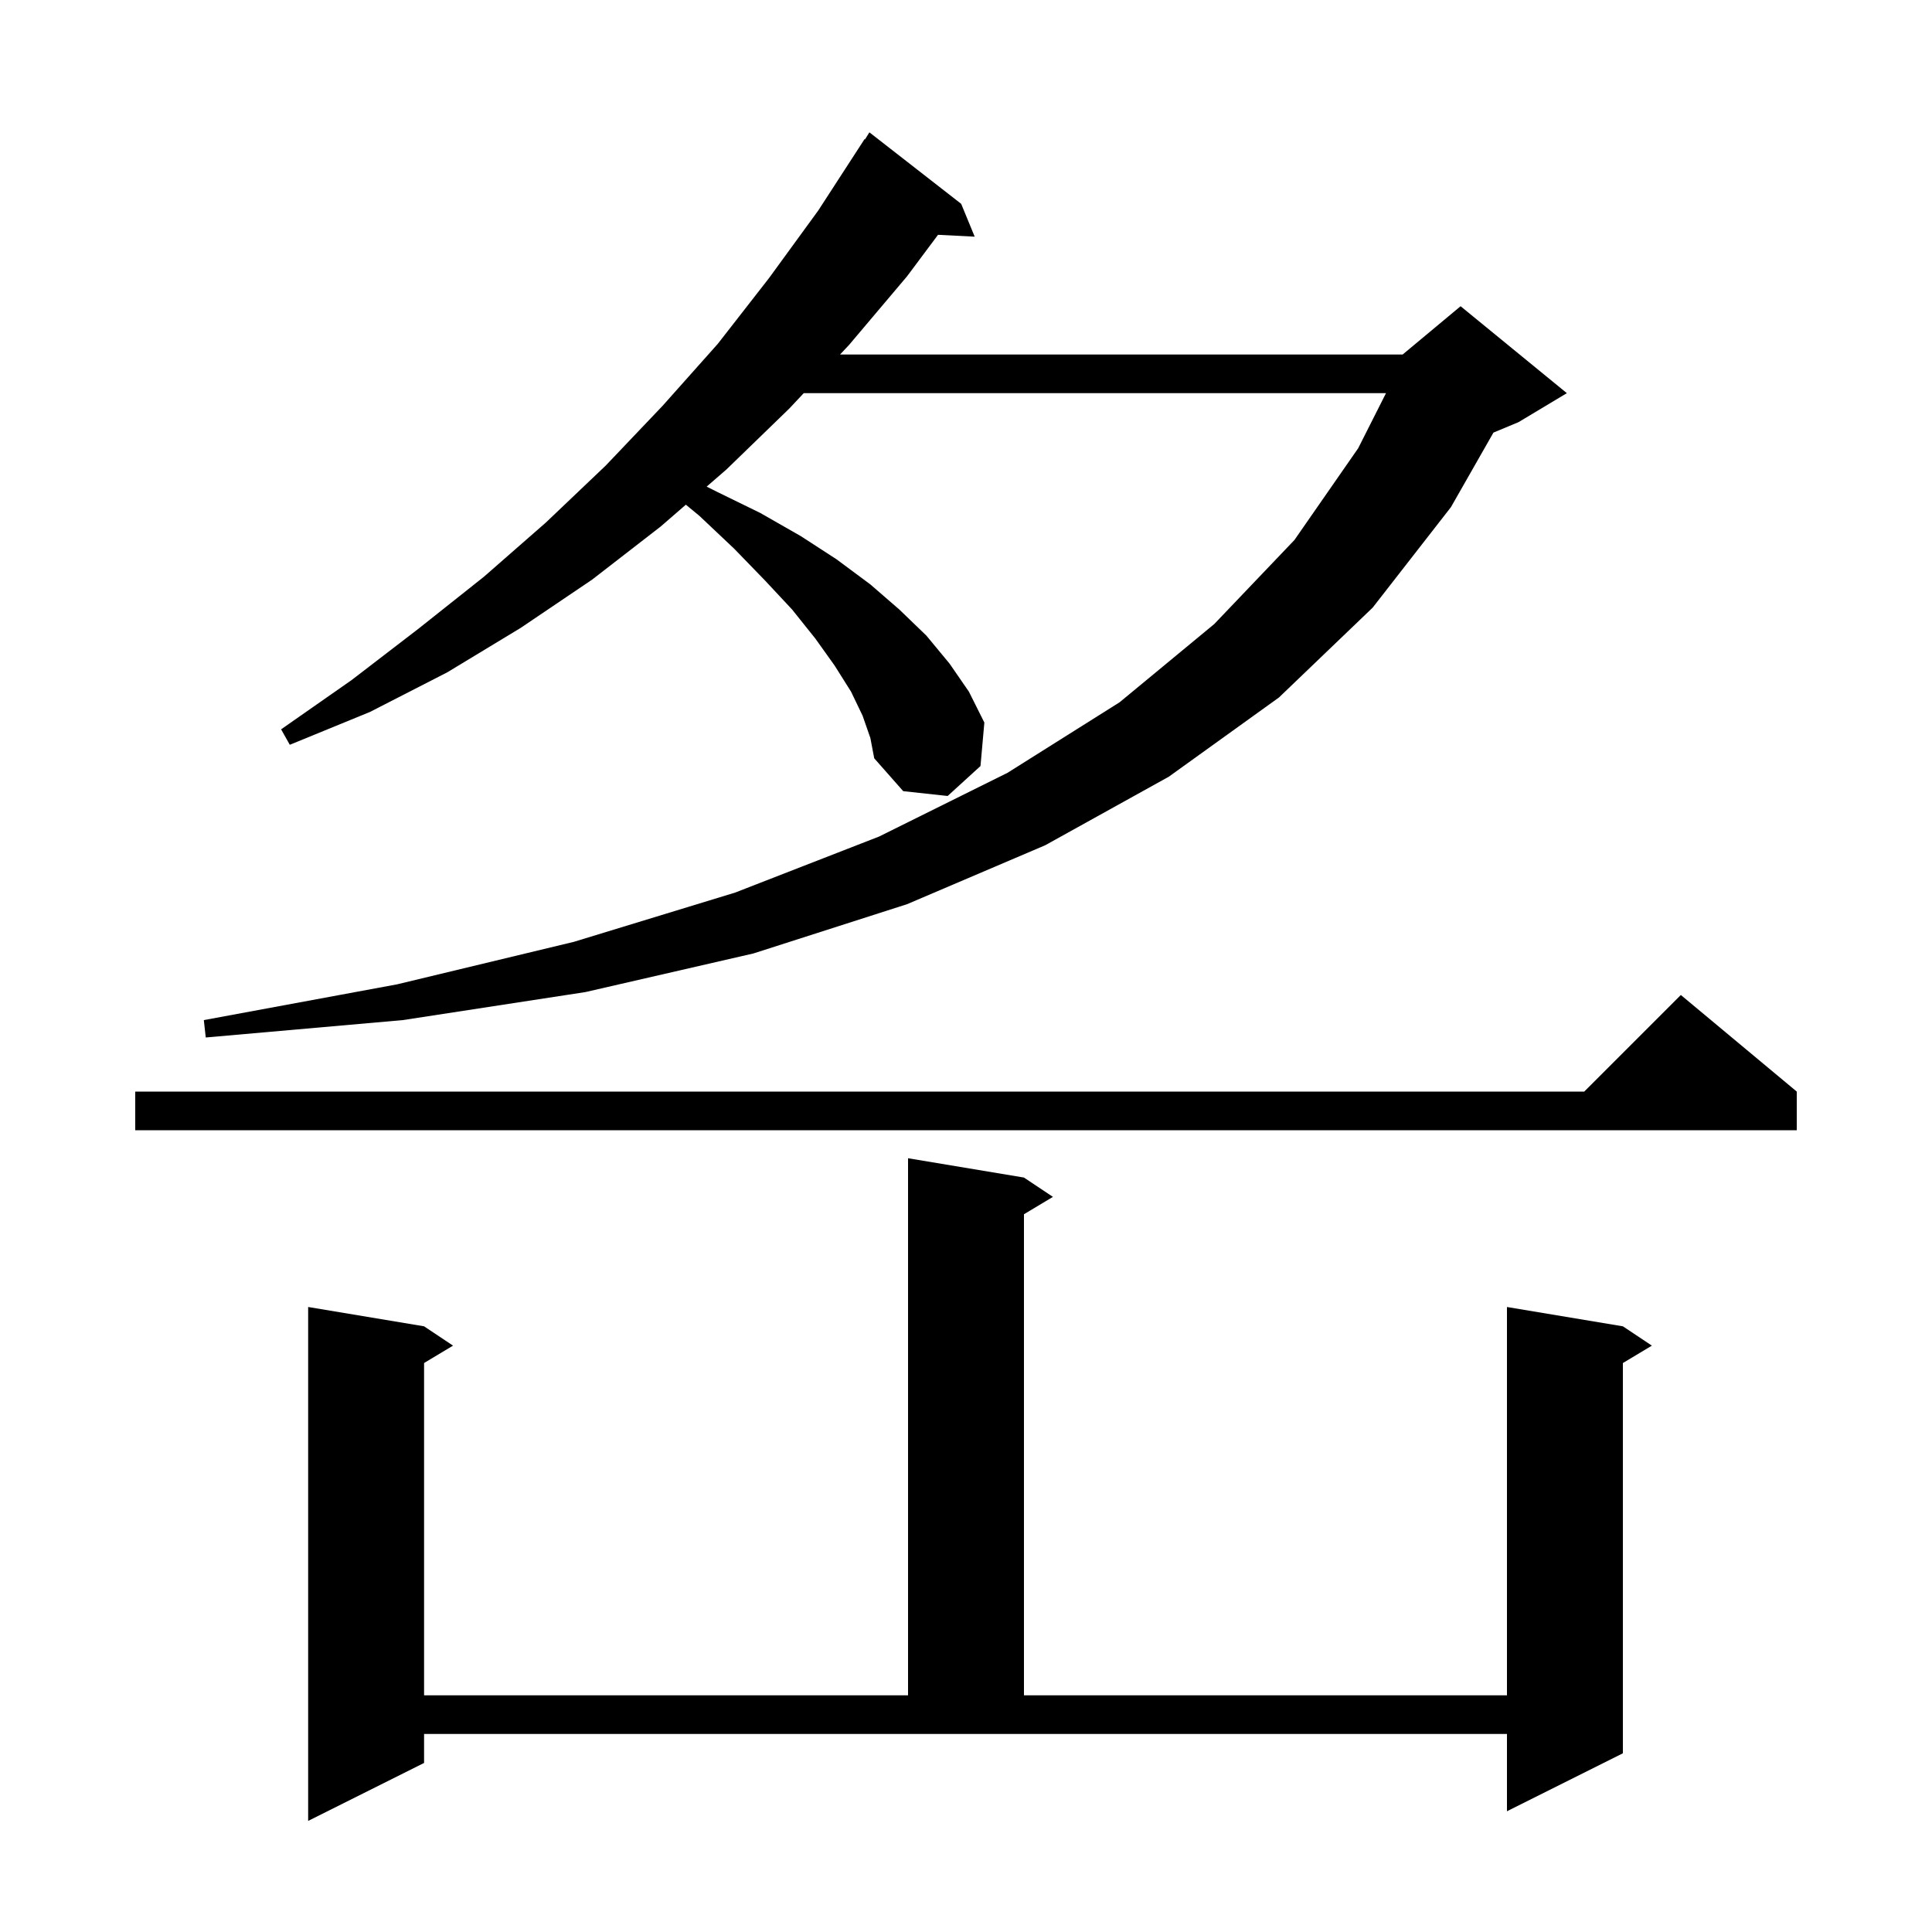 <svg xmlns="http://www.w3.org/2000/svg" xmlns:xlink="http://www.w3.org/1999/xlink" version="1.1" baseProfile="full" viewBox="0 0 200 200" width="200" height="200"><g fill="currentColor"><path d="M 43.9 182.5 L 31.9 188.5 L 31.9 135.3 L 43.9 137.3 L 46.9 139.3 L 43.9 141.1 L 43.9 175.5 L 94.0 175.5 L 94.0 119.9 L 106.0 121.9 L 109.0 123.9 L 106.0 125.7 L 106.0 175.5 L 156.0 175.5 L 156.0 135.3 L 168.0 137.3 L 171.0 139.3 L 168.0 141.1 L 168.0 181.5 L 156.0 187.5 L 156.0 179.5 L 43.9 179.5 Z M 186.0 113.0 L 186.0 117.0 L 14.0 117.0 L 14.0 113.0 L 164.0 113.0 L 174.0 103.0 Z M 89.3 74.1 L 88.1 71.6 L 86.4 68.9 L 84.4 66.1 L 82.0 63.1 L 79.2 60.1 L 76.0 56.8 L 72.4 53.4 L 70.999 52.245 L 68.4 54.5 L 61.3 60.0 L 53.9 65.0 L 46.3 69.6 L 38.3 73.7 L 30.0 77.1 L 29.1 75.5 L 36.4 70.4 L 43.3 65.1 L 50.1 59.7 L 56.5 54.1 L 62.7 48.2 L 68.6 42.0 L 74.3 35.6 L 79.6 28.8 L 84.7 21.8 L 89.5 14.4 L 89.544 14.43 L 90.0 13.7 L 99.5 21.1 L 100.9 24.5 L 97.105 24.307 L 93.9 28.6 L 87.9 35.7 L 86.961 36.7 L 145.2 36.7 L 151.2 31.7 L 162.2 40.7 L 157.2 43.7 L 154.6 44.783 L 150.2 52.5 L 142.1 62.9 L 132.4 72.2 L 121.0 80.4 L 108.2 87.5 L 93.9 93.6 L 78.0 98.7 L 60.6 102.7 L 41.7 105.6 L 21.3 107.4 L 21.1 105.6 L 41.1 101.9 L 59.4 97.5 L 76.1 92.4 L 91.0 86.6 L 104.3 80.0 L 115.9 72.7 L 125.7 64.6 L 134.0 55.9 L 140.6 46.4 L 143.478 40.7 L 83.203 40.7 L 81.7 42.3 L 75.2 48.6 L 73.153 50.376 L 74.2 50.9 L 78.7 53.1 L 82.9 55.5 L 86.6 57.9 L 90.1 60.5 L 93.1 63.1 L 95.9 65.8 L 98.3 68.7 L 100.3 71.6 L 101.9 74.8 L 101.5 79.3 L 98.1 82.4 L 93.5 81.9 L 90.5 78.5 L 90.1 76.4 Z "/></g></svg>